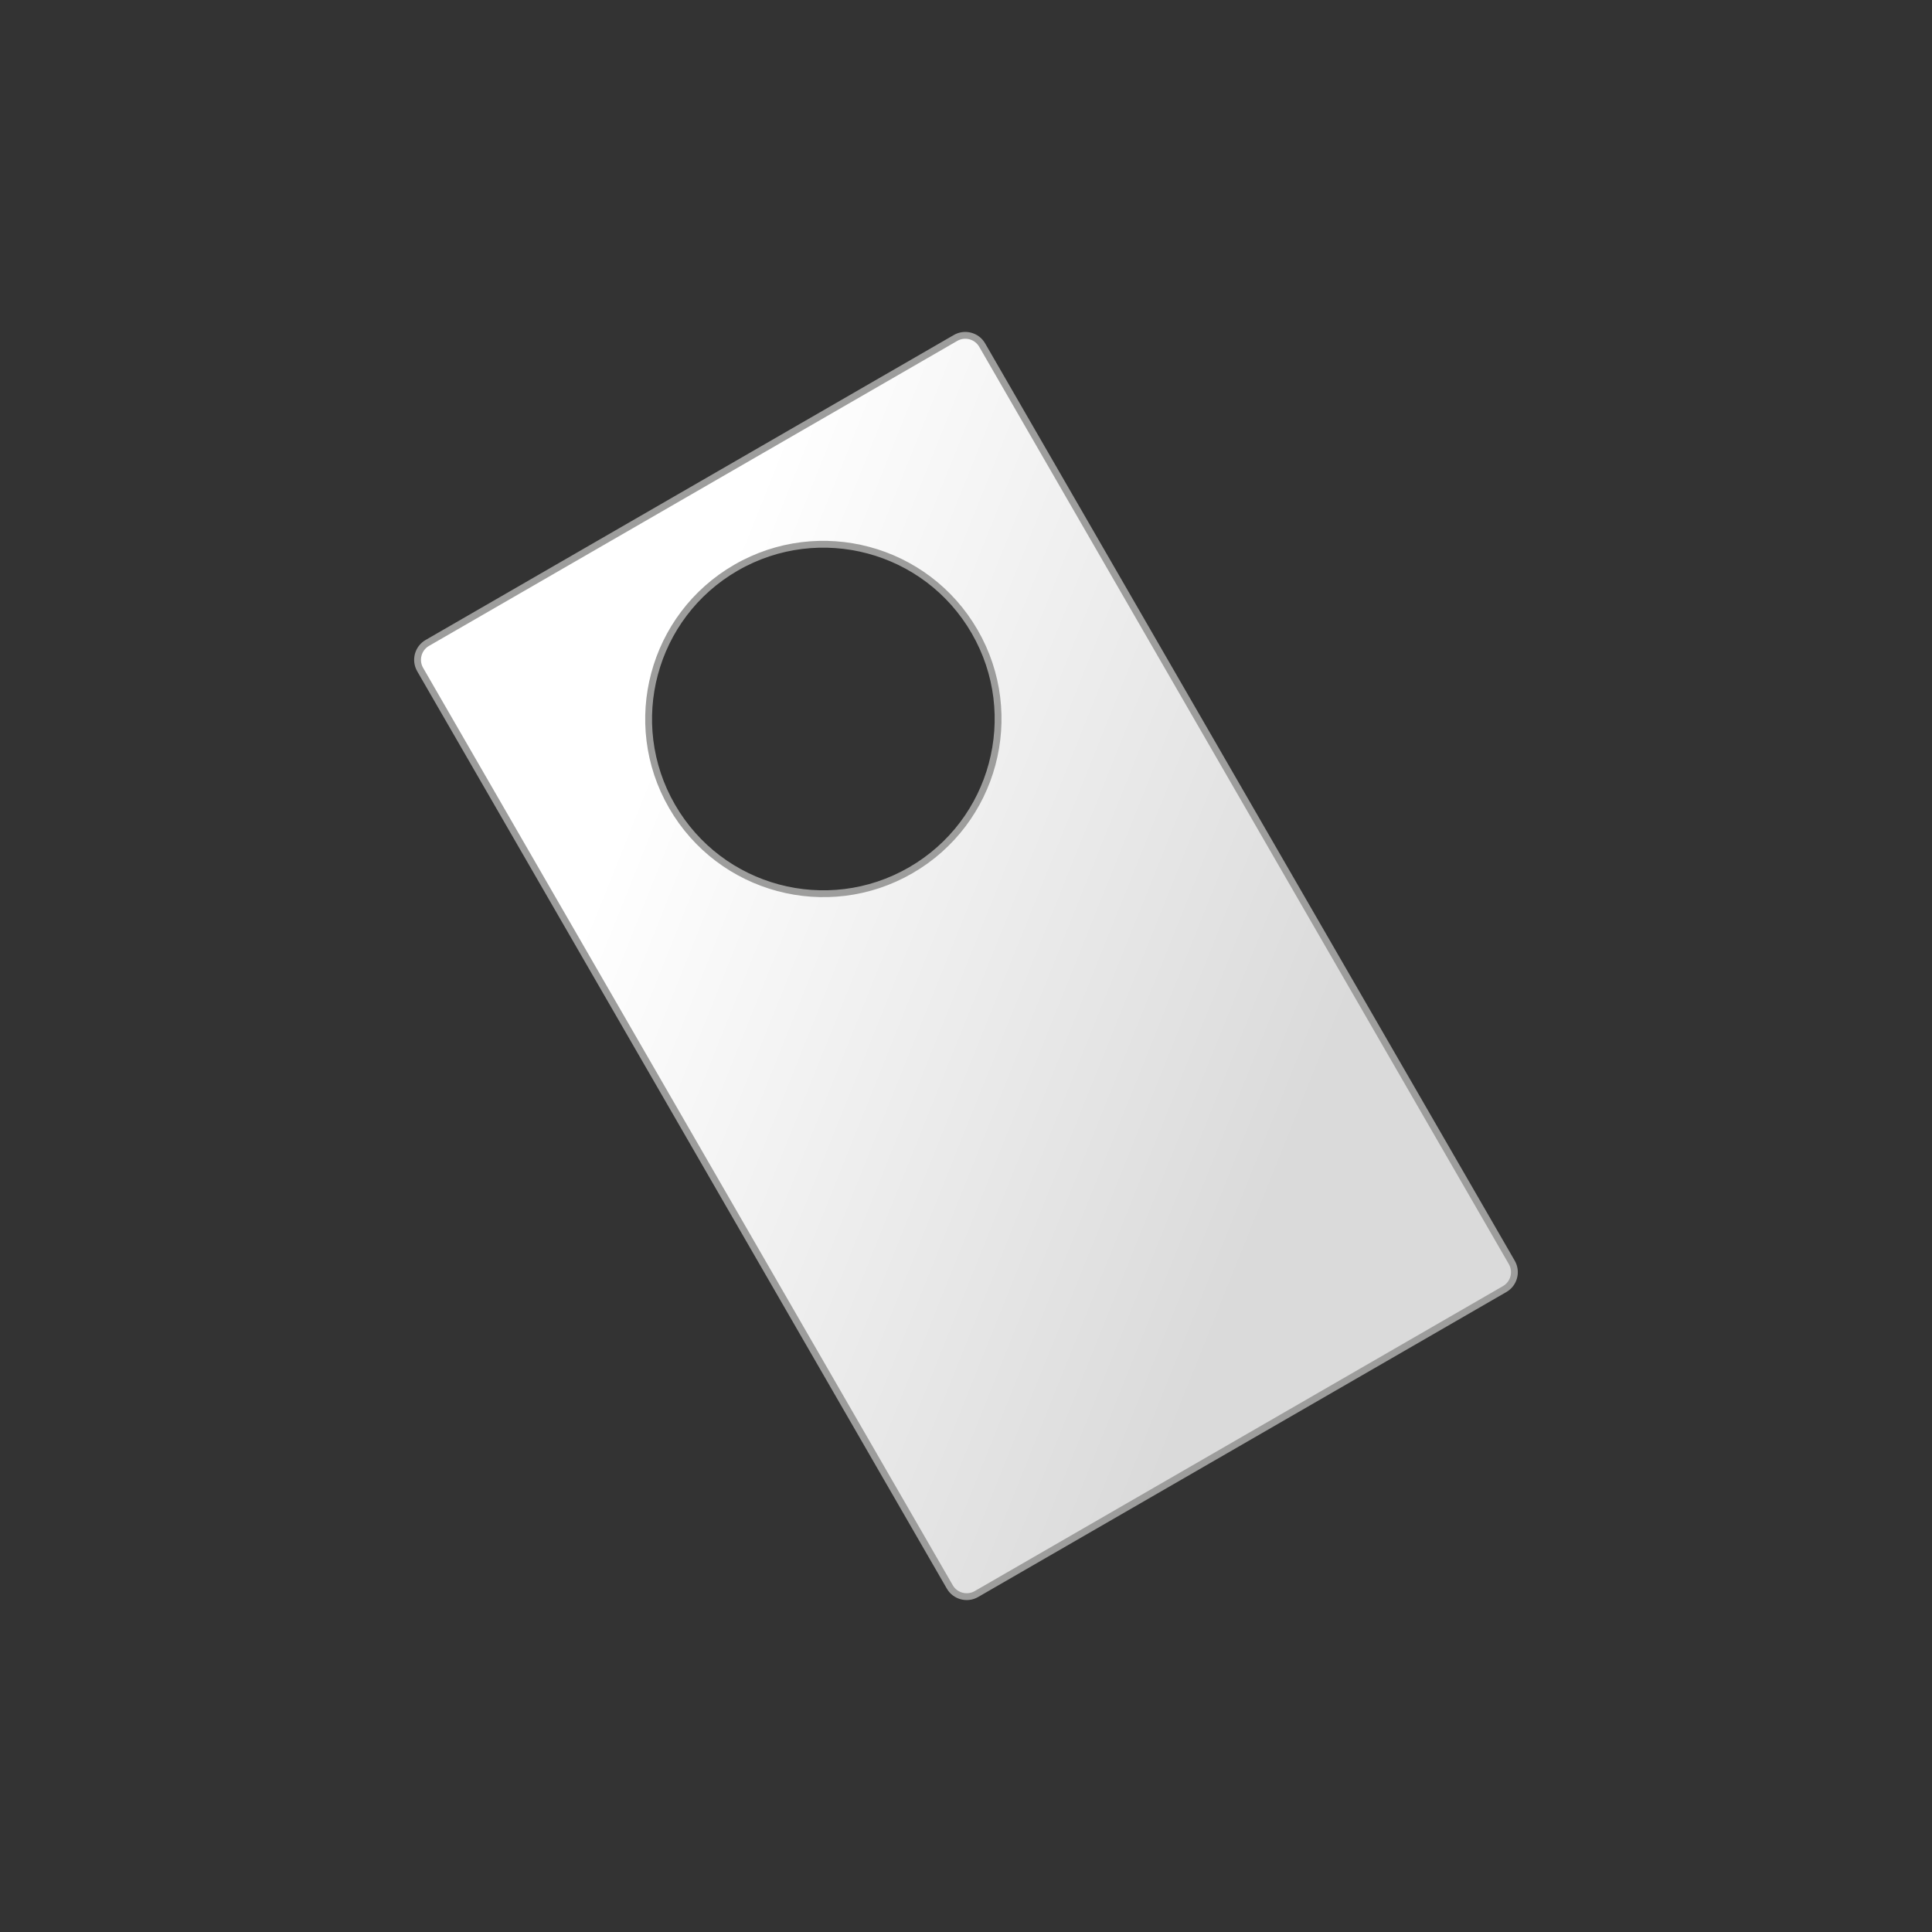 <?xml version="1.0" encoding="UTF-8"?>
<!DOCTYPE svg PUBLIC "-//W3C//DTD SVG 1.1//EN" "http://www.w3.org/Graphics/SVG/1.1/DTD/svg11.dtd">
<!-- Creator: CorelDRAW -->
<svg xmlns="http://www.w3.org/2000/svg" xml:space="preserve" width="300px" height="300px" style="shape-rendering:geometricPrecision; text-rendering:geometricPrecision; image-rendering:optimizeQuality; fill-rule:evenodd; clip-rule:evenodd"
viewBox="0 0 67.066 67.066"
 xmlns:xlink="http://www.w3.org/1999/xlink">
 <rect x="0" y="0" width="67.066" height="67.066" fill="#333333" stroke="none"/>
 <defs>
  <style type="text/css">
   <![CDATA[
    .str0 {stroke:#9D9D9C;stroke-width:0.237}
    .fil1 {fill:none}
    .fil0 {fill:url(#id0)}
   ]]>
  </style>
  <linearGradient id="id0" gradientUnits="userSpaceOnUse" x1="45.515" y1="38.341" x2="21.551" y2="28.725">
   <stop offset="0" style="stop-color:#DADADA"/>
   <stop offset="1" style="stop-color:white"/>
  </linearGradient>
 </defs>
 <g id="Layer_x0020_1">
  <path class="fil0 str0" d="M14.832 22.319l18.339 -10.588c0.322,-0.186 0.737,-0.075 0.923,0.247l18.386 31.846c0.186,0.322 0.075,0.737 -0.247,0.923l-18.339 10.588c-0.322,0.186 -0.737,0.075 -0.923,-0.247l-18.386 -31.846c-0.186,-0.322 -0.075,-0.737 0.247,-0.923zm10.717 -2.613c2.9,-1.675 6.611,-0.681 8.285,2.22 1.675,2.9 0.68,6.611 -2.22,8.285 -2.901,1.675 -6.611,0.68 -8.285,-2.22 -1.675,-2.901 -0.681,-6.611 2.22,-8.285z"/>
  <rect class="fil1" x="-2.2443e-005" width="67.066" height="67.066"/>
 </g>
</svg>
